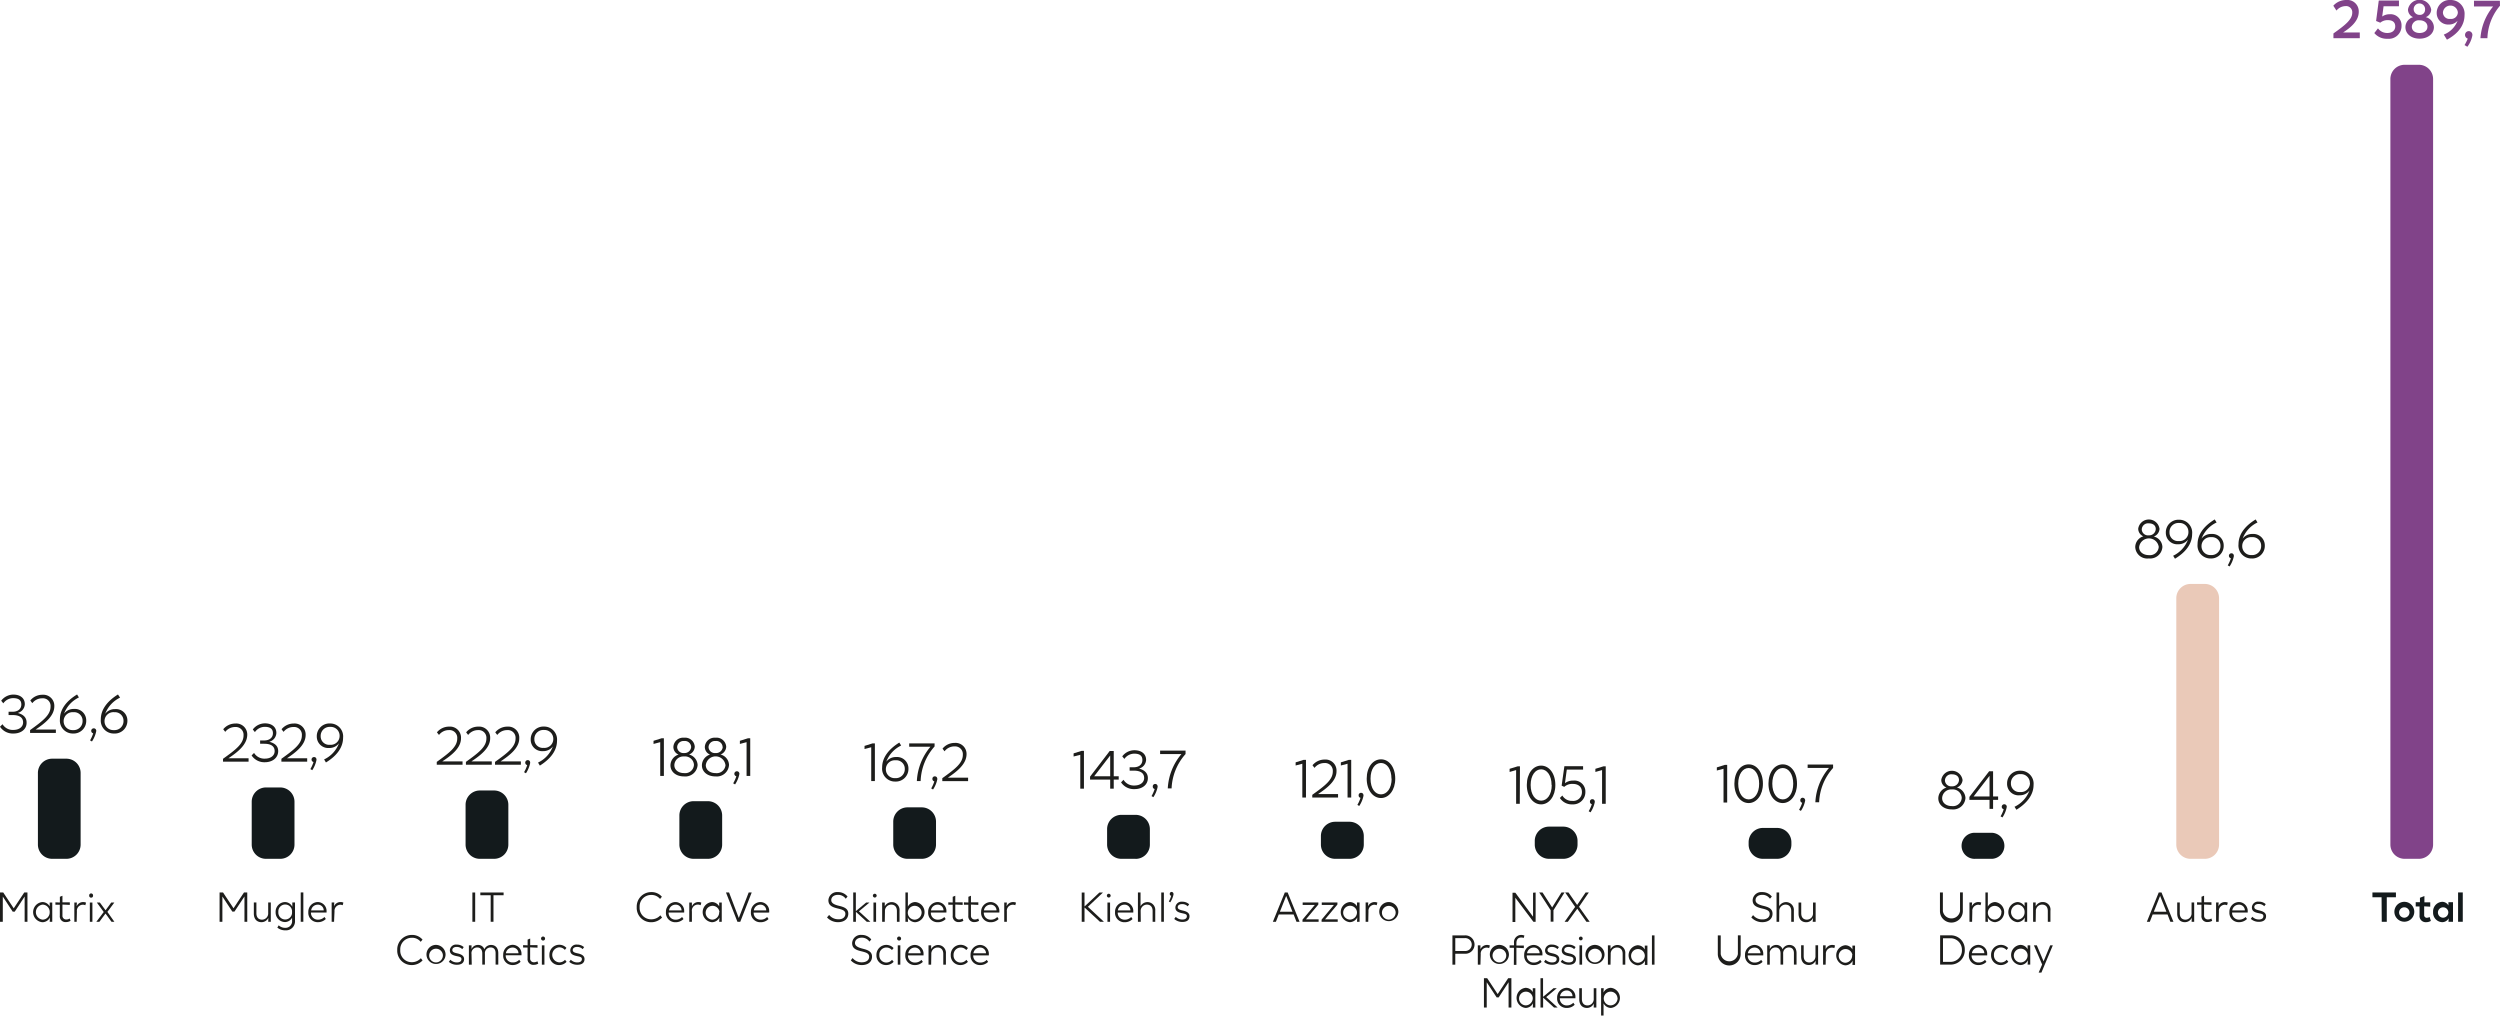 <?xml version="1.0" encoding="utf-8"?>
<svg xmlns="http://www.w3.org/2000/svg" viewBox="0 0 437.2 177.6">
  <defs>
    <style>.cls-1,.cls-6{fill:#131a1c;}.cls-1,.cls-2,.cls-3{fill-rule:evenodd;}.cls-2{fill:#eac9b8;}.cls-3,.cls-5{fill:#814389;}.cls-4{fill:#1d1d1b;}</style>
  </defs>
  <g id="Calque_2" data-name="Calque 2">
    <g id="Calque_1-2" data-name="Calque 1">
      <path class="cls-1" d="M11.6,150.19H9.13a2.49,2.49,0,0,1-2.5-2.5V135.18a2.49,2.49,0,0,1,2.5-2.5H11.6a2.49,2.49,0,0,1,2.5,2.5v12.51a2.49,2.49,0,0,1-2.5,2.5"/>
      <path class="cls-1" d="M49,150.19H46.52a2.49,2.49,0,0,1-2.5-2.5v-7.48a2.5,2.5,0,0,1,2.5-2.5H49a2.5,2.5,0,0,1,2.5,2.5v7.48a2.49,2.49,0,0,1-2.5,2.5"/>
      <path class="cls-1" d="M86.4,150.19H83.92a2.49,2.49,0,0,1-2.5-2.5v-6.95a2.5,2.5,0,0,1,2.5-2.5H86.4a2.5,2.5,0,0,1,2.5,2.5v6.95a2.49,2.49,0,0,1-2.5,2.5"/>
      <path class="cls-1" d="M123.79,150.19h-2.48a2.49,2.49,0,0,1-2.5-2.5v-5.08a2.5,2.5,0,0,1,2.5-2.5h2.48a2.5,2.5,0,0,1,2.5,2.5v5.08a2.49,2.49,0,0,1-2.5,2.5"/>
      <path class="cls-1" d="M161.19,150.19h-2.48a2.49,2.49,0,0,1-2.5-2.5v-4a2.5,2.5,0,0,1,2.5-2.5h2.48a2.5,2.5,0,0,1,2.5,2.5v4a2.49,2.49,0,0,1-2.5,2.5"/>
      <path class="cls-1" d="M198.59,150.19h-2.48a2.49,2.49,0,0,1-2.5-2.5V145a2.5,2.5,0,0,1,2.5-2.5h2.48a2.5,2.5,0,0,1,2.5,2.5v2.7a2.49,2.49,0,0,1-2.5,2.5"/>
      <path class="cls-1" d="M236,150.19H233.5a2.49,2.49,0,0,1-2.5-2.5v-1.48a2.5,2.5,0,0,1,2.5-2.5H236a2.5,2.5,0,0,1,2.5,2.5v1.48a2.49,2.49,0,0,1-2.5,2.5"/>
      <path class="cls-1" d="M273.38,150.19H270.9a2.49,2.49,0,0,1-2.5-2.5v-.63a2.5,2.5,0,0,1,2.5-2.5h2.48a2.5,2.5,0,0,1,2.5,2.5v.63a2.49,2.49,0,0,1-2.5,2.5"/>
      <path class="cls-1" d="M310.78,150.19H308.3a2.49,2.49,0,0,1-2.5-2.5v-.4a2.5,2.5,0,0,1,2.5-2.5h2.48a2.5,2.5,0,0,1,2.5,2.5v.4a2.49,2.49,0,0,1-2.5,2.5"/>
      <path class="cls-1" d="M348.4,150.19h-2.93a2.28,2.28,0,1,1,0-4.55h2.93a2.28,2.28,0,0,1,0,4.55"/>
      <path class="cls-2" d="M385.57,150.19h-2.48a2.49,2.49,0,0,1-2.5-2.5V104.62a2.5,2.5,0,0,1,2.5-2.5h2.48a2.5,2.5,0,0,1,2.5,2.5v43.07a2.49,2.49,0,0,1-2.5,2.5"/>
      <path class="cls-3" d="M423,150.19h-2.47a2.49,2.49,0,0,1-2.5-2.5V13.83a2.49,2.49,0,0,1,2.5-2.5H423a2.49,2.49,0,0,1,2.5,2.5V147.69a2.49,2.49,0,0,1-2.5,2.5"/>
      <path class="cls-4" d="M2.36,128.28A2.7,2.7,0,0,1,0,127.09l.44-.44a2.09,2.09,0,0,0,1.9,1c1,0,1.7-.53,1.7-1.31s-.54-1.29-1.83-1.29H1.5v-.58h.71c.94,0,1.52-.5,1.52-1.27s-.5-1.11-1.43-1.11A2.12,2.12,0,0,0,.58,123l-.37-.46a2.68,2.68,0,0,1,2.13-1.07c1.24,0,2,.66,2,1.68a1.65,1.65,0,0,1-1.24,1.53c1.21.32,1.55,1,1.55,1.66C4.69,127.52,3.69,128.28,2.36,128.28Z"/>
      <path class="cls-4" d="M6.23,127.58H9.77v.6H5.26v-.5c2.22-1.6,3.58-2.64,3.58-4.09a1.34,1.34,0,0,0-1.46-1.47,2.16,2.16,0,0,0-1.73.85l-.35-.47a2.69,2.69,0,0,1,2.12-1,1.93,1.93,0,0,1,2.08,2C9.5,125.22,7.85,126.5,6.23,127.58Z"/>
      <path class="cls-4" d="M12.77,128.28a2.26,2.26,0,0,1-2.29-2.49c0-1.59.95-3.1,3-4.34l.32.52a5.12,5.12,0,0,0-2.6,2.84,2.08,2.08,0,0,1,1.72-.83,2,2,0,0,1,2.16,2A2.21,2.21,0,0,1,12.77,128.28Zm-1.64-2.15a1.54,1.54,0,0,0,1.63,1.55,1.56,1.56,0,0,0,1.68-1.61,1.48,1.48,0,0,0-1.62-1.52A1.56,1.56,0,0,0,11.13,126.13Z"/>
      <path class="cls-4" d="M16.83,127.86a5,5,0,0,1-.75,1.81l-.33-.19a6.16,6.16,0,0,0,.55-1.24.44.44,0,0,1,.09-.87A.43.43,0,0,1,16.83,127.86Z"/>
      <path class="cls-4" d="M19.92,128.28a2.27,2.27,0,0,1-2.29-2.49c0-1.59,1-3.1,3-4.34L21,122a5.19,5.19,0,0,0-2.61,2.84,2.08,2.08,0,0,1,1.72-.83,2,2,0,0,1,2.17,2A2.22,2.22,0,0,1,19.92,128.28Zm-1.64-2.15a1.54,1.54,0,0,0,1.63,1.55,1.57,1.57,0,0,0,1.69-1.61A1.49,1.49,0,0,0,20,124.55,1.56,1.56,0,0,0,18.28,126.13Z"/>
      <path class="cls-4" d="M39.94,132.61h3.53v.59H39v-.5c2.23-1.6,3.59-2.63,3.59-4.08a1.36,1.36,0,0,0-1.46-1.48,2.17,2.17,0,0,0-1.74.85l-.35-.46a2.73,2.73,0,0,1,2.12-1,1.93,1.93,0,0,1,2.08,2C43.2,130.25,41.56,131.53,39.94,132.61Z"/>
      <path class="cls-4" d="M46.31,133.3A2.66,2.66,0,0,1,44,132.11l.43-.44a2.1,2.1,0,0,0,1.91,1c1,0,1.69-.53,1.69-1.31s-.54-1.29-1.82-1.29h-.72v-.58h.72c.93,0,1.52-.5,1.52-1.27s-.51-1.11-1.43-1.11a2.1,2.1,0,0,0-1.72.92l-.37-.46a2.67,2.67,0,0,1,2.12-1.07c1.24,0,2,.67,2,1.68a1.65,1.65,0,0,1-1.24,1.54c1.22.31,1.56.94,1.56,1.65C48.64,132.54,47.64,133.3,46.31,133.3Z"/>
      <path class="cls-4" d="M50.18,132.61h3.54v.59H49.21v-.5c2.22-1.6,3.58-2.63,3.58-4.08a1.35,1.35,0,0,0-1.46-1.48,2.17,2.17,0,0,0-1.74.85l-.35-.46a2.74,2.74,0,0,1,2.13-1,1.93,1.93,0,0,1,2.08,2C53.45,130.25,51.8,131.53,50.18,132.61Z"/>
      <path class="cls-4" d="M55.35,132.88a5,5,0,0,1-.74,1.81l-.33-.19a6.16,6.16,0,0,0,.55-1.24.44.44,0,0,1,.09-.87C55.16,132.39,55.35,132.55,55.35,132.88Z"/>
      <path class="cls-4" d="M57.76,126.52A2.26,2.26,0,0,1,60,129c0,1.59-.95,3.09-3,4.34l-.32-.53a5.08,5.08,0,0,0,2.6-2.83,2.08,2.08,0,0,1-1.72.83,2,2,0,0,1-2.16-2A2.22,2.22,0,0,1,57.76,126.52Zm1.63,2.14a1.54,1.54,0,0,0-1.62-1.54,1.57,1.57,0,0,0-1.69,1.61,1.48,1.48,0,0,0,1.62,1.52A1.55,1.55,0,0,0,59.39,128.66Z"/>
      <path class="cls-4" d="M77.35,133.15h3.54v.59H76.38v-.5c2.22-1.6,3.58-2.63,3.58-4.08a1.35,1.35,0,0,0-1.46-1.48,2.15,2.15,0,0,0-1.73.85l-.36-.46a2.74,2.74,0,0,1,2.13-1,1.93,1.93,0,0,1,2.08,2.05C80.62,130.79,79,132.07,77.35,133.15Z"/>
      <path class="cls-4" d="M82.45,133.15H86v.59H81.48v-.5c2.22-1.6,3.58-2.63,3.58-4.08a1.35,1.35,0,0,0-1.45-1.48,2.17,2.17,0,0,0-1.74.85l-.35-.46a2.71,2.71,0,0,1,2.12-1,1.93,1.93,0,0,1,2.08,2.05C85.72,130.79,84.07,132.07,82.45,133.15Z"/>
      <path class="cls-4" d="M87.55,133.15h3.54v.59H86.57v-.5c2.23-1.6,3.59-2.63,3.59-4.08a1.35,1.35,0,0,0-1.46-1.48,2.17,2.17,0,0,0-1.74.85l-.35-.46a2.74,2.74,0,0,1,2.13-1,1.93,1.93,0,0,1,2.07,2.05C90.81,130.79,89.17,132.07,87.55,133.15Z"/>
      <path class="cls-4" d="M92.72,133.42a5.16,5.16,0,0,1-.74,1.81l-.33-.19a6.16,6.16,0,0,0,.55-1.24.44.44,0,0,1,.09-.87C92.53,132.93,92.72,133.09,92.72,133.42Z"/>
      <path class="cls-4" d="M95.13,127.06a2.26,2.26,0,0,1,2.28,2.49c0,1.59-1,3.09-3,4.34l-.32-.53a5.08,5.08,0,0,0,2.6-2.83,2.08,2.08,0,0,1-1.72.83,2,2,0,0,1-2.16-2.05A2.22,2.22,0,0,1,95.13,127.06Zm1.63,2.14a1.54,1.54,0,0,0-1.63-1.54,1.56,1.56,0,0,0-1.68,1.61,1.48,1.48,0,0,0,1.62,1.52A1.55,1.55,0,0,0,96.76,129.2Z"/>
      <path class="cls-4" d="M116.1,135.7h-.64v-5.91l-1.17.31v-.55l1.41-.44h.4Z"/>
      <path class="cls-4" d="M121.5,130.59a1.52,1.52,0,0,1-1,1.36,2,2,0,0,1,1.5,1.83,2.15,2.15,0,0,1-2.38,2c-1.46,0-2.37-.86-2.37-1.94a2,2,0,0,1,1.42-1.88,1.43,1.43,0,0,1-.91-1.33,1.71,1.71,0,0,1,1.86-1.62A1.69,1.69,0,0,1,121.5,130.59Zm-.14,3.16a1.56,1.56,0,0,0-1.72-1.46,1.58,1.58,0,0,0-1.71,1.52c0,.82.7,1.39,1.71,1.39A1.53,1.53,0,0,0,121.36,133.75Zm-.49-3.1a1.09,1.09,0,0,0-1.23-1.06,1.11,1.11,0,0,0-1.22,1.1,1.09,1.09,0,0,0,1.22,1A1.15,1.15,0,0,0,120.87,130.65Z"/>
      <path class="cls-4" d="M127,130.59a1.52,1.52,0,0,1-1,1.36,1.94,1.94,0,0,1,1.49,1.83,2.14,2.14,0,0,1-2.37,2c-1.46,0-2.37-.86-2.37-1.94a2,2,0,0,1,1.42-1.88,1.43,1.43,0,0,1-.91-1.33,1.71,1.71,0,0,1,1.86-1.62A1.7,1.7,0,0,1,127,130.59Zm-.14,3.16a1.73,1.73,0,0,0-3.43.06c0,.82.7,1.39,1.71,1.39A1.54,1.54,0,0,0,126.88,133.75Zm-.49-3.1a1.09,1.09,0,0,0-1.23-1.06,1.11,1.11,0,0,0-1.23,1.1,1.1,1.1,0,0,0,1.23,1A1.15,1.15,0,0,0,126.39,130.65Z"/>
      <path class="cls-4" d="M129.3,135.37a5,5,0,0,1-.75,1.81l-.33-.19a6.16,6.16,0,0,0,.55-1.24.44.44,0,0,1,.09-.87A.43.43,0,0,1,129.3,135.37Z"/>
      <path class="cls-4" d="M131.2,135.7h-.64v-5.91l-1.17.31v-.55l1.41-.44h.4Z"/>
      <path class="cls-4" d="M153,136.59h-.64v-5.91l-1.17.31v-.55l1.41-.44h.4Z"/>
      <path class="cls-4" d="M156.56,136.68a2.25,2.25,0,0,1-2.29-2.48c0-1.59,1-3.1,3-4.34l.32.52a5.18,5.18,0,0,0-2.6,2.83,2.09,2.09,0,0,1,1.72-.82,2,2,0,0,1,2.16,2.05A2.21,2.21,0,0,1,156.56,136.68Zm-1.64-2.14a1.53,1.53,0,0,0,1.63,1.54,1.56,1.56,0,0,0,1.68-1.61,1.48,1.48,0,0,0-1.62-1.51A1.56,1.56,0,0,0,154.92,134.54Z"/>
      <path class="cls-4" d="M163.44,130.54a9.59,9.59,0,0,0-2.44,6.05h-.66a10.05,10.05,0,0,1,2.38-6H159V130h4.44Z"/>
      <path class="cls-4" d="M163.92,136.26a4.9,4.9,0,0,1-.75,1.81l-.32-.19a6.16,6.16,0,0,0,.55-1.24.41.41,0,0,1-.34-.42.41.41,0,0,1,.43-.45C163.73,135.77,163.92,135.93,163.92,136.26Z"/>
      <path class="cls-4" d="M165.76,136h3.54v.6h-4.51v-.51c2.23-1.6,3.59-2.63,3.59-4.08a1.36,1.36,0,0,0-1.46-1.48,2.15,2.15,0,0,0-1.74.86l-.35-.47a2.72,2.72,0,0,1,2.12-1,1.93,1.93,0,0,1,2.08,2C169,133.63,167.38,134.91,165.76,136Z"/>
      <path class="cls-4" d="M189.56,137.92h-.64V132l-1.17.3v-.55l1.4-.44h.41Z"/>
      <path class="cls-4" d="M194.77,136.34v1.58h-.62v-1.58h-3.52v-.52l3.44-4.49h.7v4.42h.87v.59Zm-.62-.59v-3.63l-2.8,3.63Z"/>
      <path class="cls-4" d="M198.41,138a2.68,2.68,0,0,1-2.36-1.18l.43-.45a2.1,2.1,0,0,0,1.91,1c1,0,1.7-.53,1.7-1.31s-.54-1.29-1.83-1.29h-.71v-.59h.71c.93,0,1.52-.49,1.52-1.27s-.51-1.11-1.43-1.11a2.12,2.12,0,0,0-1.72.92l-.37-.45a2.67,2.67,0,0,1,2.12-1.07c1.25,0,2.05.66,2.05,1.68a1.65,1.65,0,0,1-1.24,1.53c1.21.31,1.55,1,1.55,1.66C200.74,137.26,199.74,138,198.41,138Z"/>
      <path class="cls-4" d="M202.45,137.6a5,5,0,0,1-.75,1.81l-.32-.19a6.42,6.42,0,0,0,.55-1.24.41.41,0,0,1-.33-.43.41.41,0,0,1,.42-.45C202.26,137.1,202.45,137.26,202.45,137.6Z"/>
      <path class="cls-4" d="M207.33,131.87a9.54,9.54,0,0,0-2.44,6h-.67a10.11,10.11,0,0,1,2.39-6h-3.73v-.6h4.45Z"/>
      <path class="cls-4" d="M228.39,139.47h-.64v-5.91l-1.17.31v-.55l1.4-.44h.41Z"/>
      <path class="cls-4" d="M230.5,138.87H234v.6h-4.51V139c2.23-1.6,3.59-2.63,3.59-4.08a1.36,1.36,0,0,0-1.46-1.48,2.17,2.17,0,0,0-1.74.85l-.35-.46a2.72,2.72,0,0,1,2.12-1,1.93,1.93,0,0,1,2.08,2C233.76,136.51,232.12,137.79,230.5,138.87Z"/>
      <path class="cls-4" d="M236.3,139.47h-.64v-5.91l-1.17.31v-.55l1.41-.44h.4Z"/>
      <path class="cls-4" d="M238.45,139.14a4.9,4.9,0,0,1-.75,1.81l-.32-.19a6.16,6.16,0,0,0,.55-1.24.4.4,0,0,1-.33-.42.41.41,0,0,1,.42-.45C238.26,138.65,238.45,138.81,238.45,139.14Z"/>
      <path class="cls-4" d="M244,136.18c0,2-1.12,3.38-2.49,3.38s-2.5-1.33-2.5-3.39,1.12-3.38,2.5-3.38S244,134.12,244,136.18Zm-.66,0c0-1.7-.82-2.75-1.83-2.75s-1.83,1-1.83,2.74.81,2.75,1.83,2.75S243.37,137.87,243.37,136.18Z"/>
      <path class="cls-4" d="M265.78,140.57h-.64v-5.9L264,135v-.55l1.4-.43h.41Z"/>
      <path class="cls-4" d="M272,137.29c0,2-1.12,3.38-2.49,3.38s-2.5-1.34-2.5-3.39,1.12-3.39,2.5-3.39S272,135.23,272,137.29Zm-.66,0c0-1.7-.82-2.75-1.83-2.75s-1.83,1.05-1.83,2.74.81,2.74,1.83,2.74S271.37,139,271.37,137.29Z"/>
      <path class="cls-4" d="M275,140.67a2.47,2.47,0,0,1-2.21-1.12l.43-.43a1.93,1.93,0,0,0,1.75.94,1.52,1.52,0,0,0,1.68-1.54c0-.84-.54-1.43-1.61-1.43a2.08,2.08,0,0,0-1.49.52l-.45-.22.48-3.4h3.27v.6H274l-.32,2.37a2.32,2.32,0,0,1,1.45-.45,1.92,1.92,0,0,1,2.12,2A2.14,2.14,0,0,1,275,140.67Z"/>
      <path class="cls-4" d="M278.9,140.25a5,5,0,0,1-.75,1.81l-.32-.19a6.16,6.16,0,0,0,.55-1.24.4.4,0,0,1-.33-.42.41.41,0,0,1,.42-.45C278.71,139.76,278.9,139.92,278.9,140.25Z"/>
      <path class="cls-4" d="M280.81,140.57h-.64v-5.9L279,135v-.55l1.4-.43h.41Z"/>
      <path class="cls-4" d="M343.22,136.36a1.53,1.53,0,0,1-1,1.36,2,2,0,0,1,1.5,1.83,2.15,2.15,0,0,1-2.38,2c-1.46,0-2.37-.86-2.37-1.94a2,2,0,0,1,1.43-1.88,1.44,1.44,0,0,1-.91-1.33,1.88,1.88,0,0,1,3.72,0Zm-.15,3.16a1.56,1.56,0,0,0-1.72-1.46,1.58,1.58,0,0,0-1.71,1.52c0,.81.7,1.39,1.71,1.39A1.53,1.53,0,0,0,343.07,139.52Zm-.48-3.11c0-.66-.53-1-1.24-1a1.11,1.11,0,0,0-1.22,1.1,1.09,1.09,0,0,0,1.22,1A1.16,1.16,0,0,0,342.59,136.41Z"/>
      <path class="cls-4" d="M348.55,139.88v1.58h-.62v-1.58h-3.52v-.52l3.45-4.48h.69v4.41h.88v.59Zm-.62-.59v-3.62l-2.79,3.62Z"/>
      <path class="cls-4" d="M350.94,141.14a5,5,0,0,1-.75,1.81l-.33-.19a5.64,5.64,0,0,0,.55-1.24.44.44,0,0,1,.09-.87A.43.43,0,0,1,350.94,141.14Z"/>
      <path class="cls-4" d="M353.34,134.78a2.27,2.27,0,0,1,2.29,2.49c0,1.59-1,3.1-3,4.34l-.33-.52a5.15,5.15,0,0,0,2.61-2.84,2.08,2.08,0,0,1-1.72.83A2,2,0,0,1,351,137,2.21,2.21,0,0,1,353.34,134.78Zm1.64,2.15a1.54,1.54,0,0,0-1.63-1.55,1.56,1.56,0,0,0-1.68,1.61,1.48,1.48,0,0,0,1.62,1.52A1.56,1.56,0,0,0,355,136.93Z"/>
      <path class="cls-4" d="M377.66,92.46a1.53,1.53,0,0,1-1,1.37,1.94,1.94,0,0,1,1.5,1.83,2.15,2.15,0,0,1-2.38,2,2.1,2.1,0,0,1-2.37-2,2,2,0,0,1,1.42-1.87,1.45,1.45,0,0,1-.9-1.34,1.88,1.88,0,0,1,3.71-.05Zm-.14,3.17a1.73,1.73,0,0,0-3.43.06c0,.81.7,1.39,1.71,1.39A1.54,1.54,0,0,0,377.52,95.63ZM377,92.52c0-.66-.52-1-1.23-1a1.11,1.11,0,0,0-1.22,1.1,1.09,1.09,0,0,0,1.22,1A1.15,1.15,0,0,0,377,92.52Z"/>
      <path class="cls-4" d="M381.07,90.89a2.26,2.26,0,0,1,2.29,2.49c0,1.59-.95,3.09-3,4.33l-.32-.52a5.14,5.14,0,0,0,2.6-2.83,2.07,2.07,0,0,1-1.72.82,2,2,0,0,1-2.16-2A2.21,2.21,0,0,1,381.07,90.89ZM382.71,93a1.53,1.53,0,0,0-1.63-1.54,1.56,1.56,0,0,0-1.68,1.61A1.48,1.48,0,0,0,381,94.62,1.55,1.55,0,0,0,382.71,93Z"/>
      <path class="cls-4" d="M386.59,97.67a2.26,2.26,0,0,1-2.28-2.49c0-1.59.95-3.09,3-4.34l.33.53A5.18,5.18,0,0,0,385,94.2a2.07,2.07,0,0,1,1.72-.82,2,2,0,0,1,2.16,2A2.21,2.21,0,0,1,386.59,97.67ZM385,95.53a1.54,1.54,0,0,0,1.63,1.54,1.57,1.57,0,0,0,1.69-1.61,1.49,1.49,0,0,0-1.62-1.52A1.56,1.56,0,0,0,385,95.53Z"/>
      <path class="cls-4" d="M390.66,97.25a5,5,0,0,1-.75,1.81l-.32-.19a6.16,6.16,0,0,0,.55-1.24.44.44,0,0,1,.09-.87C390.47,96.76,390.66,96.92,390.66,97.25Z"/>
      <path class="cls-4" d="M393.76,97.67a2.26,2.26,0,0,1-2.29-2.49c0-1.59.95-3.09,3-4.34l.32.53a5.11,5.11,0,0,0-2.6,2.83,2.07,2.07,0,0,1,1.72-.82,2,2,0,0,1,2.16,2A2.21,2.21,0,0,1,393.76,97.67Zm-1.64-2.14a1.54,1.54,0,0,0,1.63,1.54,1.56,1.56,0,0,0,1.68-1.61,1.48,1.48,0,0,0-1.62-1.52A1.55,1.55,0,0,0,392.12,95.53Z"/>
      <path class="cls-5" d="M409.76,5.68h2.92v1h-4.61V5.85c2-1.42,3.29-2.42,3.29-3.62a1.07,1.07,0,0,0-1.2-1.16,2.08,2.08,0,0,0-1.56.78L408.05,1a3,3,0,0,1,2.24-1,2,2,0,0,1,2.21,2.05C412.5,3.64,411.15,4.78,409.76,5.68Z"/>
      <path class="cls-5" d="M417.53,6.78a2.82,2.82,0,0,1-2.31-1l.64-.82a2,2,0,0,0,1.62.81c.87,0,1.4-.45,1.4-1.15s-.42-1.1-1.32-1.1a2,2,0,0,0-1.3.45l-.73-.3L416,.09h3.53v1h-2.69l-.24,1.8a2.22,2.22,0,0,1,1.27-.4,1.93,1.93,0,0,1,2.11,2A2.23,2.23,0,0,1,417.53,6.78Z"/>
      <path class="cls-5" d="M425.17,1.66A1.48,1.48,0,0,1,424.22,3a1.86,1.86,0,0,1,1.42,1.76c0,1.09-1,2-2.5,2s-2.48-.88-2.48-2A1.84,1.84,0,0,1,422,3a1.45,1.45,0,0,1-.89-1.36,2.06,2.06,0,0,1,4.05,0Zm-.66,3c0-.64-.55-1.11-1.37-1.11a1.21,1.21,0,0,0-1.36,1.13c0,.64.54,1.09,1.36,1.09S424.51,5.34,424.51,4.69Zm-.42-2.9a1,1,0,1,0-.95.84A.87.87,0,0,0,424.09,1.79Z"/>
      <path class="cls-5" d="M428.51,0A2.41,2.41,0,0,1,431,2.63c0,1.56-.85,3.11-3.08,4.31l-.55-.89a4.23,4.23,0,0,0,2.41-2.42,2,2,0,0,1-1.52.66,2,2,0,0,1-2.13-2A2.26,2.26,0,0,1,428.51,0Zm1.32,2.17a1.31,1.31,0,0,0-2.61,0,1.15,1.15,0,0,0,1.29,1.14A1.18,1.18,0,0,0,429.83,2.17Z"/>
      <path class="cls-5" d="M432.37,6.18a4.68,4.68,0,0,1-.88,2L431,7.88a6.9,6.9,0,0,0,.56-1.13.67.67,0,0,1,.16-1.31A.66.66,0,0,1,432.37,6.18Z"/>
      <path class="cls-5" d="M437.2,1A9.17,9.17,0,0,0,435,6.68h-1.22A9.71,9.71,0,0,1,436,1.13h-3.35v-1h4.53Z"/>
      <path class="cls-4" d="M.49,156.79v4.41H0v-5.12H.57l1.83,2.77,1.84-2.77H4.8v5.12H4.31v-4.42l-1.73,2.65H2.22Z"/>
      <path class="cls-4" d="M8.74,160.45a1.5,1.5,0,0,1-1.31.83,1.77,1.77,0,0,1,0-3.53,1.48,1.48,0,0,1,1.26.75v-.67h.45v3.37H8.69Zm-.05-.94a1.27,1.27,0,0,0-1.21-1.31,1.32,1.32,0,0,0,0,2.63A1.27,1.27,0,0,0,8.69,159.51Z"/>
      <path class="cls-4" d="M10.47,157.83v-1l.45-.18v1.15h1.29v.45l-1.29-.06v1.9a.65.65,0,0,0,.69.71,1.12,1.12,0,0,0,.58-.17l.15.4a1.47,1.47,0,0,1-.76.22,1,1,0,0,1-1.12-1.12v-1.91H9.69v-.42Z"/>
      <path class="cls-4" d="M13.41,161.2H13v-3.37h.45l-.05.67a1.24,1.24,0,0,1,1.14-.75,1.09,1.09,0,0,1,.51.11l-.13.45a1.05,1.05,0,0,0-1.47,1.09Z"/>
      <path class="cls-4" d="M16.27,156.63a.32.32,0,0,1-.34.35.32.32,0,0,1-.33-.34.34.34,0,1,1,.67,0Zm-.56,4.57v-3.37h.45v3.37Z"/>
      <path class="cls-4" d="M18.45,159.76l-1.07,1.44h-.53l1.29-1.71-1.21-1.66h.53l1,1.36,1-1.36H20l-1.22,1.64L20,161.2H19.5Z"/>
      <path class="cls-4" d="M83.1,161.2h-.49v-5.12h.49Z"/>
      <path class="cls-4" d="M85.81,156.56H84v-.48h4.07v.48H86.3v4.64h-.49Z"/>
      <path class="cls-4" d="M73.6,167.57l.3.39a2.57,2.57,0,0,1-1.86.81,2.51,2.51,0,0,1-2.57-2.64A2.54,2.54,0,0,1,72,163.5a2.37,2.37,0,0,1,1.89.82l-.32.39A1.88,1.88,0,0,0,72,164a2,2,0,0,0-2,2.13A2,2,0,0,0,72,168.27,2.12,2.12,0,0,0,73.6,167.57Z"/>
      <path class="cls-4" d="M77.92,167a1.67,1.67,0,1,1-1.67-1.76A1.71,1.71,0,0,1,77.92,167Zm-.47,0a1.2,1.2,0,1,0-1.2,1.31A1.23,1.23,0,0,0,77.45,167Z"/>
      <path class="cls-4" d="M79.78,167.19c-.67-.15-1.11-.37-1.11-1a1.07,1.07,0,0,1,1.19-1,1.8,1.8,0,0,1,1.23.44l-.25.36a1.35,1.35,0,0,0-1-.39c-.45,0-.74.22-.74.55s.29.45.85.57,1.21.35,1.21,1-.46,1-1.26,1a2.1,2.1,0,0,1-1.41-.51l.27-.37a1.6,1.6,0,0,0,1.15.47c.49,0,.79-.2.79-.58S80.35,167.31,79.78,167.19Z"/>
      <path class="cls-4" d="M82.5,168.7H82v-3.38h.46l0,.66a1.22,1.22,0,0,1,1.12-.73,1.12,1.12,0,0,1,1.12.77,1.27,1.27,0,0,1,1.17-.77c.77,0,1.27.53,1.27,1.44v2h-.47v-2c0-.68-.34-1-.87-1a1,1,0,0,0-1,1.11v1.89h-.46v-1.95c0-.69-.34-1.05-.88-1.05a1,1,0,0,0-1,1.16Z"/>
      <path class="cls-4" d="M89.65,168.77A1.62,1.62,0,0,1,88,167a1.7,1.7,0,0,1,1.64-1.77,1.56,1.56,0,0,1,1.56,1.64v.19H88.44a1.18,1.18,0,0,0,1.23,1.25,1.49,1.49,0,0,0,1.13-.47l.24.35A1.89,1.89,0,0,1,89.65,168.77Zm-1.18-2.06h2.2a1,1,0,0,0-1.06-1A1.16,1.16,0,0,0,88.47,166.71Z"/>
      <path class="cls-4" d="M92.27,165.32v-1l.45-.19v1.15H94v.46l-1.29-.07v1.91a.64.64,0,0,0,.69.7,1.12,1.12,0,0,0,.58-.17l.15.41a1.47,1.47,0,0,1-.76.21,1,1,0,0,1-1.11-1.12v-1.9h-.78v-.43Z"/>
      <path class="cls-4" d="M95.32,164.13a.33.33,0,0,1-.34.35.35.35,0,1,1,.34-.35Zm-.56,4.57v-3.38h.45v3.38Z"/>
      <path class="cls-4" d="M98.81,167.85l.27.35a1.75,1.75,0,0,1-1.31.57A1.67,1.67,0,0,1,96.08,167a1.72,1.72,0,0,1,1.67-1.78,1.69,1.69,0,0,1,1.31.55l-.28.35a1.26,1.26,0,0,0-1-.45,1.32,1.32,0,0,0,0,2.63A1.31,1.31,0,0,0,98.81,167.85Z"/>
      <path class="cls-4" d="M100.85,167.19c-.68-.15-1.12-.37-1.12-1a1.07,1.07,0,0,1,1.19-1,1.8,1.8,0,0,1,1.23.44l-.25.36a1.33,1.33,0,0,0-1-.39c-.44,0-.74.22-.74.55s.29.45.86.57,1.2.35,1.2,1-.45,1-1.25,1a2.11,2.11,0,0,1-1.42-.51l.27-.37a1.62,1.62,0,0,0,1.15.47c.49,0,.79-.2.79-.58S101.41,167.31,100.85,167.19Z"/>
      <path class="cls-4" d="M115.48,160.07l.3.39a2.57,2.57,0,0,1-1.86.82,2.51,2.51,0,0,1-2.57-2.64,2.53,2.53,0,0,1,2.51-2.63,2.36,2.36,0,0,1,1.89.81l-.32.39a1.9,1.9,0,0,0-1.57-.7,2,2,0,0,0-2,2.13,2,2,0,0,0,2.07,2.13A2.09,2.09,0,0,0,115.48,160.07Z"/>
      <path class="cls-4" d="M118.14,161.28a1.63,1.63,0,0,1-1.68-1.76,1.69,1.69,0,0,1,1.63-1.77,1.55,1.55,0,0,1,1.56,1.65v.19h-2.72a1.17,1.17,0,0,0,1.22,1.24,1.48,1.48,0,0,0,1.13-.47l.25.36A1.93,1.93,0,0,1,118.14,161.28ZM117,159.21h2.19a1,1,0,0,0-1.06-1A1.14,1.14,0,0,0,117,159.21Z"/>
      <path class="cls-4" d="M121,161.2h-.46v-3.37H121l0,.67a1.23,1.23,0,0,1,1.14-.75,1.09,1.09,0,0,1,.51.11l-.13.45A1.05,1.05,0,0,0,121,159.4Z"/>
      <path class="cls-4" d="M125.82,160.45a1.49,1.49,0,0,1-1.3.83,1.77,1.77,0,0,1,0-3.53,1.47,1.47,0,0,1,1.25.75v-.67h.45v3.37h-.45Zm0-.94a1.21,1.21,0,1,0-1.21,1.32A1.27,1.27,0,0,0,125.77,159.51Z"/>
      <path class="cls-4" d="M129.2,160.54l1.73-4.46h.53l-2,5.12h-.5l-2-5.12h.54Z"/>
      <path class="cls-4" d="M133,161.28a1.63,1.63,0,0,1-1.68-1.76,1.7,1.7,0,0,1,1.63-1.77,1.56,1.56,0,0,1,1.57,1.65v.19H131.8a1.18,1.18,0,0,0,1.23,1.24,1.45,1.45,0,0,0,1.12-.47l.25.36A1.93,1.93,0,0,1,133,161.28Zm-1.18-2.07H134a1,1,0,0,0-1.07-1A1.14,1.14,0,0,0,131.83,159.21Z"/>
      <path class="cls-4" d="M189.66,158.53l2.61-2.45h.62l-2.64,2.5,2.8,2.62h-.69l-2.7-2.5v2.5h-.49v-5.12h.49Z"/>
      <path class="cls-4" d="M194.23,156.63a.33.33,0,1,1-.66,0,.33.33,0,1,1,.66,0Zm-.56,4.57v-3.37h.46v3.37Z"/>
      <path class="cls-4" d="M196.68,161.28a1.63,1.63,0,0,1-1.68-1.76,1.69,1.69,0,0,1,1.63-1.77,1.56,1.56,0,0,1,1.56,1.65v.19h-2.72a1.17,1.17,0,0,0,1.22,1.24,1.48,1.48,0,0,0,1.13-.47l.24.36A1.89,1.89,0,0,1,196.68,161.28Zm-1.19-2.07h2.2a1,1,0,0,0-1.06-1A1.15,1.15,0,0,0,195.49,159.21Z"/>
      <path class="cls-4" d="M199.5,161.2H199v-5.12h.46v1.63l0,.77a1.37,1.37,0,0,1,2.57.78v1.94h-.46v-1.88c0-.73-.39-1.12-1-1.12a1.1,1.1,0,0,0-1.09,1.17Z"/>
      <path class="cls-4" d="M203.08,161.2v-5.12h.46v5.12Z"/>
      <path class="cls-4" d="M205.23,156.39a3.83,3.83,0,0,1-.58,1.41l-.25-.15a4.17,4.17,0,0,0,.42-1,.3.3,0,0,1-.25-.33.32.32,0,0,1,.33-.34C205.08,156,205.23,156.13,205.23,156.39Z"/>
      <path class="cls-4" d="M206.66,159.69c-.68-.15-1.11-.37-1.11-1a1.07,1.07,0,0,1,1.19-1,1.74,1.74,0,0,1,1.22.45l-.25.36a1.33,1.33,0,0,0-1-.39c-.45,0-.75.22-.75.54s.29.45.86.58,1.2.34,1.2,1-.45,1-1.25,1a2.12,2.12,0,0,1-1.42-.52l.27-.37a1.63,1.63,0,0,0,1.16.47c.49,0,.78-.2.78-.58S207.23,159.82,206.66,159.69Z"/>
      <path class="cls-4" d="M309.48,159.81c0-.6-.6-.76-1.37-.94-1-.24-1.61-.55-1.61-1.45a1.52,1.52,0,0,1,1.68-1.41,2.11,2.11,0,0,1,1.68.78l-.33.38a1.58,1.58,0,0,0-1.35-.68c-.74,0-1.17.41-1.17.92s.48.79,1.35,1,1.62.48,1.62,1.37-.67,1.49-1.79,1.49a2.57,2.57,0,0,1-1.92-.83l.31-.41a2,2,0,0,0,1.62.76C309,160.8,309.48,160.41,309.48,159.81Z"/>
      <path class="cls-4" d="M311.14,161.2h-.46v-5.12h.46v1.63l0,.77a1.37,1.37,0,0,1,2.57.78v1.94h-.46v-1.88c0-.73-.39-1.12-1-1.12a1.1,1.1,0,0,0-1.09,1.17Z"/>
      <path class="cls-4" d="M317.07,160.51a1.3,1.3,0,0,1-1.2.77c-.82,0-1.34-.56-1.34-1.52v-1.93H315v1.88c0,.73.38,1.12,1,1.12a1.09,1.09,0,0,0,1.06-1.18v-1.82h.46v3.37H317Z"/>
      <path class="cls-4" d="M300.92,163.58v3.26a1.52,1.52,0,0,0,3,0v-3.27h.49v3.27a2,2,0,0,1-4,0v-3.26Z"/>
      <path class="cls-4" d="M306.85,168.77a1.62,1.62,0,0,1-1.68-1.75,1.7,1.7,0,0,1,1.63-1.77,1.55,1.55,0,0,1,1.56,1.64v.19h-2.72a1.17,1.17,0,0,0,1.22,1.25,1.48,1.48,0,0,0,1.13-.47l.25.35A1.89,1.89,0,0,1,306.85,168.77Zm-1.18-2.06h2.2a1,1,0,0,0-1.07-1A1.15,1.15,0,0,0,305.67,166.71Z"/>
      <path class="cls-4" d="M309.5,168.7h-.45v-3.38h.45l0,.66a1.23,1.23,0,0,1,1.12-.73,1.12,1.12,0,0,1,1.12.77,1.28,1.28,0,0,1,1.17-.77c.77,0,1.27.53,1.27,1.44v2h-.46v-2c0-.68-.35-1-.88-1a1,1,0,0,0-1,1.11v1.89h-.46v-1.95c0-.69-.34-1.05-.88-1.05a1,1,0,0,0-1,1.16Z"/>
      <path class="cls-4" d="M317.52,168a1.29,1.29,0,0,1-1.2.76c-.82,0-1.34-.55-1.34-1.52v-1.93h.45v1.89c0,.73.38,1.12,1,1.12a1.09,1.09,0,0,0,1.06-1.18v-1.83h.46v3.38h-.45Z"/>
      <path class="cls-4" d="M319.27,168.7h-.45v-3.38h.45l0,.68a1.23,1.23,0,0,1,1.14-.75,1.15,1.15,0,0,1,.5.1l-.12.46a1.06,1.06,0,0,0-1.48,1.08Z"/>
      <path class="cls-4" d="M324,168a1.47,1.47,0,0,1-1.3.82,1.77,1.77,0,0,1,0-3.52,1.44,1.44,0,0,1,1.25.75v-.68h.46v3.38h-.46Zm-.05-.94a1.2,1.2,0,1,0-1.2,1.31A1.26,1.26,0,0,0,323.9,167Z"/>
      <path class="cls-4" d="M268.55,156.08v5.12h-.39L265,157v4.24h-.49v-5.12H265l3.1,4.19v-4.19Z"/>
      <path class="cls-4" d="M269.76,156.08l1.68,2.61,1.63-2.61h.53l-1.93,3.1v2h-.49v-2l-2-3.1Z"/>
      <path class="cls-4" d="M275.46,158.6l-1.74-2.52h.58l1.51,2.18,1.48-2.18h.56l-1.71,2.5L278,161.2h-.57l-1.6-2.28-1.65,2.28h-.56Z"/>
      <path class="cls-4" d="M38.89,156.78v4.42H38.4v-5.13H39l1.84,2.77,1.83-2.77h.57v5.13h-.49v-4.43L41,159.42h-.37Z"/>
      <path class="cls-4" d="M46.93,160.5a1.3,1.3,0,0,1-1.2.77c-.82,0-1.34-.55-1.34-1.52v-1.93h.45v1.89c0,.73.38,1.12,1,1.12a1.09,1.09,0,0,0,1.06-1.18v-1.83h.46v3.38h-.45Z"/>
      <path class="cls-4" d="M48.2,159.49a1.69,1.69,0,0,1,1.63-1.74,1.45,1.45,0,0,1,1.29.83l0-.76h.47V161a1.58,1.58,0,0,1-1.68,1.7,2.19,2.19,0,0,1-1.41-.48l.24-.4a1.64,1.64,0,0,0,1.15.44A1.15,1.15,0,0,0,51.08,161v-.51a1.43,1.43,0,0,1-1.25.76A1.68,1.68,0,0,1,48.2,159.49Zm.48,0a1.2,1.2,0,1,0,2.39,0,1.2,1.2,0,1,0-2.39,0Z"/>
      <path class="cls-4" d="M52.59,161.2v-5.13h.46v5.13Z"/>
      <path class="cls-4" d="M55.6,161.27a1.63,1.63,0,0,1-1.68-1.76,1.69,1.69,0,0,1,1.63-1.76,1.56,1.56,0,0,1,1.56,1.64v.19H54.38a1.19,1.19,0,0,0,1.23,1.25,1.53,1.53,0,0,0,1.13-.47l.24.35A1.91,1.91,0,0,1,55.6,161.27Zm-1.19-2.06h2.2a1,1,0,0,0-1.06-1A1.16,1.16,0,0,0,54.41,159.21Z"/>
      <path class="cls-4" d="M58.42,161.2H58v-3.38h.46l-.05.68a1.23,1.23,0,0,1,1.14-.75,1.15,1.15,0,0,1,.5.1l-.12.46a1.07,1.07,0,0,0-.43-.09,1.06,1.06,0,0,0-1,1.17Z"/>
      <path class="cls-4" d="M254,163.58h2.13a1.61,1.61,0,1,1,0,3.21h-1.63v1.91H254Zm.5.48v2.25h1.64a1.13,1.13,0,1,0,0-2.25Z"/>
      <path class="cls-4" d="M258.9,168.7h-.46v-3.38h.46l0,.68a1.27,1.27,0,0,1,1.65-.65l-.13.46a1.05,1.05,0,0,0-1.47,1.08Z"/>
      <path class="cls-4" d="M263.88,167a1.67,1.67,0,1,1-1.66-1.76A1.71,1.71,0,0,1,263.88,167Zm-.47,0a1.2,1.2,0,1,0-1.19,1.31A1.22,1.22,0,0,0,263.41,167Z"/>
      <path class="cls-4" d="M264.76,165.75H264v-.43h.77v-.4A1.27,1.27,0,0,1,266,163.5a1.59,1.59,0,0,1,.59.11l-.13.43a1,1,0,0,0-.43-.09c-.53,0-.84.33-.84,1v.4h1.3v.46l-1.3-.07v3h-.45Z"/>
      <path class="cls-4" d="M268.23,168.77a1.62,1.62,0,0,1-1.68-1.75,1.7,1.7,0,0,1,1.63-1.77,1.55,1.55,0,0,1,1.56,1.64v.19H267a1.17,1.17,0,0,0,1.22,1.25,1.48,1.48,0,0,0,1.13-.47l.25.35A1.89,1.89,0,0,1,268.23,168.77Zm-1.18-2.06h2.2a1,1,0,0,0-1.07-1A1.15,1.15,0,0,0,267.05,166.71Z"/>
      <path class="cls-4" d="M271.32,167.19c-.68-.15-1.12-.37-1.12-1a1.07,1.07,0,0,1,1.19-1,1.8,1.8,0,0,1,1.23.44l-.25.36a1.33,1.33,0,0,0-1-.39c-.44,0-.74.22-.74.55s.29.45.86.57,1.2.35,1.2,1-.46,1-1.25,1a2.11,2.11,0,0,1-1.42-.51l.27-.37a1.6,1.6,0,0,0,1.15.47c.49,0,.79-.2.79-.58S271.88,167.31,271.32,167.19Z"/>
      <path class="cls-4" d="M274.23,167.19c-.67-.15-1.11-.37-1.11-1a1.07,1.07,0,0,1,1.19-1,1.8,1.8,0,0,1,1.23.44l-.25.36a1.35,1.35,0,0,0-1-.39c-.45,0-.74.22-.74.55s.29.45.85.57,1.21.35,1.21,1-.46,1-1.25,1a2.11,2.11,0,0,1-1.42-.51l.27-.37a1.6,1.6,0,0,0,1.15.47c.49,0,.79-.2.79-.58S274.8,167.31,274.23,167.19Z"/>
      <path class="cls-4" d="M276.78,164.13a.33.33,0,1,1-.33-.34A.33.33,0,0,1,276.78,164.13Zm-.56,4.57v-3.38h.46v3.38Z"/>
      <path class="cls-4" d="M280.6,167a1.67,1.67,0,1,1-1.67-1.76A1.71,1.71,0,0,1,280.6,167Zm-.47,0a1.2,1.2,0,1,0-1.2,1.31A1.23,1.23,0,0,0,280.13,167Z"/>
      <path class="cls-4" d="M281.65,168.7h-.46v-3.38h.46l0,.68a1.37,1.37,0,0,1,2.58.76v1.94h-.46v-1.88c0-.73-.39-1.12-1-1.12a1.09,1.09,0,0,0-1.09,1.17Z"/>
      <path class="cls-4" d="M287.69,168a1.48,1.48,0,0,1-1.3.82,1.77,1.77,0,0,1,0-3.52,1.45,1.45,0,0,1,1.25.75v-.68h.46v3.38h-.46Zm-.05-.94a1.2,1.2,0,1,0-1.2,1.31A1.26,1.26,0,0,0,287.64,167Z"/>
      <path class="cls-4" d="M288.89,168.7v-5.12h.45v5.12Z"/>
      <path class="cls-4" d="M260,171.78v4.42h-.49v-5.13h.57l1.83,2.78,1.84-2.78h.56v5.13h-.49v-4.43l-1.73,2.65h-.36Z"/>
      <path class="cls-4" d="M268.1,175.44a1.47,1.47,0,0,1-1.3.83,1.77,1.77,0,0,1,0-3.52,1.45,1.45,0,0,1,1.25.75v-.68h.45v3.38h-.45Zm-.05-.93a1.2,1.2,0,1,0-1.2,1.31A1.26,1.26,0,0,0,268.05,174.51Z"/>
      <path class="cls-4" d="M269.4,176.2v-5.13h.45v3.26l1.82-1.51h.58l-1.85,1.55,2,1.83h-.63l-1.91-1.74v1.74Z"/>
      <path class="cls-4" d="M274,176.27a1.63,1.63,0,0,1-1.69-1.75,1.7,1.7,0,0,1,1.64-1.77,1.56,1.56,0,0,1,1.56,1.64v.19h-2.73a1.19,1.19,0,0,0,1.23,1.25,1.53,1.53,0,0,0,1.13-.47l.24.35A1.87,1.87,0,0,1,274,176.27Zm-1.19-2.06H275a1,1,0,0,0-1.06-1A1.16,1.16,0,0,0,272.82,174.21Z"/>
      <path class="cls-4" d="M278.72,175.5a1.3,1.3,0,0,1-1.19.77c-.82,0-1.35-.55-1.35-1.52v-1.93h.46v1.89c0,.73.38,1.12,1,1.12a1.1,1.1,0,0,0,1.07-1.18v-1.83h.46v3.38h-.46Z"/>
      <path class="cls-4" d="M280,172.82h.46l-.05.76a1.47,1.47,0,0,1,1.3-.83,1.77,1.77,0,0,1,0,3.52,1.46,1.46,0,0,1-1.28-.81l0,.85v1.29H280Zm2.86,1.69a1.2,1.2,0,1,0-1.19,1.31A1.25,1.25,0,0,0,282.88,174.51Z"/>
      <path class="cls-4" d="M226.23,159.92h-2.6l-.5,1.28h-.53l2.09-5.13h.49l2.09,5.13h-.54Zm-.2-.48-1.1-2.77-1.1,2.77Z"/>
      <path class="cls-4" d="M228.39,160.77h2.21v.43h-2.82v-.37l2.16-2.58h-2.13v-.43h2.74v.36Z"/>
      <path class="cls-4" d="M231.73,160.77h2.21v.43h-2.82v-.37l2.16-2.58h-2.13v-.43h2.74v.36Z"/>
      <path class="cls-4" d="M237.36,160.44a1.5,1.5,0,0,1-1.31.83,1.77,1.77,0,0,1,0-3.52,1.47,1.47,0,0,1,1.26.75v-.68h.45v3.38h-.45Zm-.05-.93a1.21,1.21,0,1,0-1.21,1.31A1.26,1.26,0,0,0,237.31,159.51Z"/>
      <path class="cls-4" d="M239.28,161.2h-.46v-3.38h.46l-.05.68a1.27,1.27,0,0,1,1.65-.65l-.13.46a1.07,1.07,0,0,0-.43-.09,1.06,1.06,0,0,0-1,1.17Z"/>
      <path class="cls-4" d="M244.54,159.51a1.67,1.67,0,1,1-1.67-1.76A1.71,1.71,0,0,1,244.54,159.51Zm-.47,0a1.2,1.2,0,1,0-1.2,1.31A1.23,1.23,0,0,0,244.07,159.51Z"/>
      <path class="cls-4" d="M379.06,159.92h-2.6l-.5,1.28h-.52l2.08-5.13H378l2.09,5.13h-.54Zm-.2-.48-1.1-2.77-1.1,2.77Z"/>
      <path class="cls-4" d="M383.29,160.5a1.3,1.3,0,0,1-1.2.77c-.82,0-1.34-.55-1.34-1.52v-1.93h.45v1.89c0,.73.38,1.12,1,1.12a1.09,1.09,0,0,0,1.06-1.18v-1.83h.46v3.38h-.45Z"/>
      <path class="cls-4" d="M385,157.82v-1l.45-.18v1.15h1.29v.46l-1.29-.07v1.9a.65.65,0,0,0,.69.71,1.12,1.12,0,0,0,.58-.17l.15.41a1.49,1.49,0,0,1-.76.21,1,1,0,0,1-1.12-1.12v-1.9h-.77v-.43Z"/>
      <path class="cls-4" d="M388,161.2h-.45v-3.38H388l-.05.68a1.24,1.24,0,0,1,1.14-.75,1.22,1.22,0,0,1,.51.1l-.13.46a1.07,1.07,0,0,0-.43-.09,1.06,1.06,0,0,0-1,1.17Z"/>
      <path class="cls-4" d="M391.56,161.27a1.63,1.63,0,0,1-1.68-1.76,1.69,1.69,0,0,1,1.63-1.76,1.56,1.56,0,0,1,1.57,1.64v.19h-2.73a1.19,1.19,0,0,0,1.23,1.25,1.53,1.53,0,0,0,1.13-.47l.24.35A1.93,1.93,0,0,1,391.56,161.27Zm-1.18-2.06h2.2a1,1,0,0,0-1.07-1A1.15,1.15,0,0,0,390.38,159.21Z"/>
      <path class="cls-4" d="M394.92,159.68c-.68-.14-1.11-.36-1.11-1a1.06,1.06,0,0,1,1.19-1,1.75,1.75,0,0,1,1.23.44l-.26.36a1.31,1.31,0,0,0-1-.39c-.45,0-.74.22-.74.54s.29.45.85.58,1.21.35,1.21,1-.46,1-1.26,1a2.07,2.07,0,0,1-1.41-.52l.27-.37a1.58,1.58,0,0,0,1.15.48c.49,0,.78-.2.78-.59S395.49,159.81,394.92,159.68Z"/>
      <path class="cls-4" d="M339.77,156.07v3.27a1.52,1.52,0,0,0,3,0v-3.28h.49v3.28a2,2,0,0,1-4,0v-3.27Z"/>
      <path class="cls-4" d="M344.88,161.2h-.46v-3.38h.46l-.05.68a1.24,1.24,0,0,1,1.14-.75,1.22,1.22,0,0,1,.51.1l-.13.46a1.07,1.07,0,0,0-.43-.09,1.06,1.06,0,0,0-1,1.17Z"/>
      <path class="cls-4" d="M347.63,156.07v1.63l0,.85a1.48,1.48,0,0,1,1.28-.8,1.77,1.77,0,0,1,0,3.52,1.49,1.49,0,0,1-1.3-.83l.05.76h-.45v-5.13Zm2.4,3.44a1.2,1.2,0,1,0-1.19,1.31A1.25,1.25,0,0,0,350,159.51Z"/>
      <path class="cls-4" d="M354.11,160.44a1.5,1.5,0,0,1-1.31.83,1.77,1.77,0,0,1,0-3.52,1.47,1.47,0,0,1,1.26.75v-.68h.45v3.38h-.45Zm-.05-.93a1.26,1.26,0,0,0-1.21-1.31,1.32,1.32,0,0,0,0,2.62A1.26,1.26,0,0,0,354.06,159.51Z"/>
      <path class="cls-4" d="M356,161.2h-.45v-3.38H356l0,.68a1.34,1.34,0,0,1,1.22-.75,1.32,1.32,0,0,1,1.36,1.51v1.94h-.46v-1.88c0-.73-.38-1.12-1-1.12a1.09,1.09,0,0,0-1.09,1.17Z"/>
      <path class="cls-6" d="M416.49,156.91h-1.6v-.84H419v.84h-1.6v4.29h-.88Z"/>
      <path class="cls-6" d="M422.21,159.49a1.74,1.74,0,1,1-1.75-1.78A1.74,1.74,0,0,1,422.21,159.49Zm-.84,0a.91.91,0,1,0-.91,1A.93.93,0,0,0,421.37,159.49Z"/>
      <path class="cls-6" d="M423.2,157.78V157l.78-.3v1.1H425v.76l-1.06-.06V160a.45.45,0,0,0,.48.5,1.06,1.06,0,0,0,.47-.14l.22.69a1.54,1.54,0,0,1-.81.22,1.08,1.08,0,0,1-1.17-1.19v-1.56h-.67v-.74Z"/>
      <path class="cls-6" d="M428.23,160.59a1.3,1.3,0,0,1-1.15.68,1.66,1.66,0,0,1-1.58-1.77,1.68,1.68,0,0,1,1.58-1.79,1.26,1.26,0,0,1,1.1.63v-.56h.8v3.42h-.79Zm-.07-1.1a.91.91,0,1,0-.91,1A.94.94,0,0,0,428.16,159.49Z"/>
      <path class="cls-6" d="M429.87,161.2v-5.13h.82v5.13Z"/>
      <path class="cls-4" d="M341.13,163.57a2.43,2.43,0,0,1,2.47,2.51,2.48,2.48,0,0,1-2.47,2.61h-1.84v-5.12Zm-1.34,4.64h1.4a2,2,0,0,0,1.91-2.13,2,2,0,0,0-1.91-2h-1.4Z"/>
      <path class="cls-4" d="M346,168.77a1.63,1.63,0,0,1-1.68-1.76,1.7,1.7,0,0,1,1.63-1.77,1.56,1.56,0,0,1,1.57,1.65v.19h-2.73a1.18,1.18,0,0,0,1.23,1.24,1.45,1.45,0,0,0,1.12-.47l.25.36A1.93,1.93,0,0,1,346,168.77Zm-1.18-2.07h2.2a1,1,0,0,0-1.07-1A1.14,1.14,0,0,0,344.85,166.7Z"/>
      <path class="cls-4" d="M350.93,167.84l.28.35a1.75,1.75,0,0,1-1.31.58,1.68,1.68,0,0,1-1.7-1.74,1.72,1.72,0,0,1,1.67-1.79,1.69,1.69,0,0,1,1.31.55l-.28.35a1.28,1.28,0,0,0-1-.45,1.24,1.24,0,0,0-1.2,1.34,1.22,1.22,0,0,0,1.24,1.29A1.31,1.31,0,0,0,350.93,167.84Z"/>
      <path class="cls-4" d="M354.64,167.94a1.48,1.48,0,0,1-1.3.83,1.77,1.77,0,0,1,0-3.53,1.46,1.46,0,0,1,1.25.76v-.68h.46v3.37h-.46Zm-.05-.94a1.21,1.21,0,1,0-1.2,1.32A1.26,1.26,0,0,0,354.59,167Z"/>
      <path class="cls-4" d="M357,170.09h-.48l.61-1.42-1.44-3.35h.51l1.18,2.8,1.16-2.8H359Z"/>
      <path class="cls-4" d="M302.05,140.35h-.64v-5.91l-1.17.31v-.55l1.4-.44h.41Z"/>
      <path class="cls-4" d="M308.3,137.06c0,2-1.12,3.38-2.49,3.38s-2.5-1.33-2.5-3.39,1.12-3.38,2.5-3.38S308.3,135,308.3,137.06Zm-.66,0c0-1.7-.82-2.75-1.83-2.75s-1.83,1.05-1.83,2.74.81,2.75,1.83,2.75S307.64,138.75,307.64,137.06Z"/>
      <path class="cls-4" d="M314.26,137.06c0,2-1.12,3.38-2.49,3.38s-2.5-1.33-2.5-3.39,1.12-3.38,2.5-3.38S314.26,135,314.26,137.06Zm-.66,0c0-1.7-.82-2.75-1.83-2.75s-1.83,1.05-1.83,2.74.81,2.75,1.83,2.75S313.6,138.75,313.6,137.06Z"/>
      <path class="cls-4" d="M315.69,140a4.73,4.73,0,0,1-.75,1.81l-.32-.19a6.16,6.16,0,0,0,.55-1.24.4.4,0,0,1-.33-.42.41.41,0,0,1,.42-.45C315.5,139.53,315.69,139.69,315.69,140Z"/>
      <path class="cls-4" d="M320.57,134.3a9.54,9.54,0,0,0-2.44,6h-.66a10,10,0,0,1,2.38-6h-3.73v-.6h4.45Z"/>
      <path class="cls-4" d="M147.84,159.81c0-.6-.6-.76-1.36-.94-1-.24-1.61-.55-1.61-1.45a1.52,1.52,0,0,1,1.68-1.41,2.09,2.09,0,0,1,1.67.78l-.32.38a1.6,1.6,0,0,0-1.35-.68c-.75,0-1.18.41-1.18.92s.48.79,1.36,1,1.62.48,1.62,1.37-.68,1.49-1.8,1.49a2.59,2.59,0,0,1-1.92-.83L145,160a2,2,0,0,0,1.61.76C147.34,160.8,147.84,160.41,147.84,159.81Z"/>
      <path class="cls-4" d="M149.21,161.2v-5.12h.46v3.26l1.81-1.51h.58l-1.85,1.54,2,1.83h-.63l-1.9-1.74v1.74Z"/>
      <path class="cls-4" d="M153.31,156.63a.33.33,0,1,1-.66,0,.33.33,0,1,1,.66,0Zm-.56,4.57v-3.37h.46v3.37Z"/>
      <path class="cls-4" d="M154.73,161.2h-.46v-3.37h.46l0,.67a1.37,1.37,0,0,1,2.58.76v1.94h-.46v-1.88c0-.73-.39-1.12-1-1.12a1.1,1.1,0,0,0-1.09,1.17Z"/>
      <path class="cls-4" d="M158.77,156.08v1.63l0,.85a1.46,1.46,0,0,1,1.28-.81,1.77,1.77,0,0,1,0,3.53,1.48,1.48,0,0,1-1.3-.83l.05.75h-.46v-5.12Zm2.4,3.43a1.21,1.21,0,1,0-1.2,1.32A1.26,1.26,0,0,0,161.17,159.51Z"/>
      <path class="cls-4" d="M164,161.28a1.63,1.63,0,0,1-1.68-1.76,1.69,1.69,0,0,1,1.63-1.77,1.56,1.56,0,0,1,1.56,1.65v.19h-2.72a1.17,1.17,0,0,0,1.22,1.24,1.48,1.48,0,0,0,1.13-.47l.24.36A1.89,1.89,0,0,1,164,161.28Zm-1.19-2.07H165a1,1,0,0,0-1.06-1A1.15,1.15,0,0,0,162.81,159.21Z"/>
      <path class="cls-4" d="M166.61,157.83v-1l.45-.18v1.15h1.29v.45l-1.29-.06v1.9a.65.65,0,0,0,.69.71,1.09,1.09,0,0,0,.58-.17l.15.4a1.47,1.47,0,0,1-.76.22,1,1,0,0,1-1.11-1.12v-1.91h-.77v-.42Z"/>
      <path class="cls-4" d="M169.35,157.83v-1l.45-.18v1.15h1.29v.45l-1.29-.06v1.9a.65.65,0,0,0,.69.71,1.12,1.12,0,0,0,.58-.17l.15.4a1.5,1.5,0,0,1-.76.22,1,1,0,0,1-1.12-1.12v-1.91h-.77v-.42Z"/>
      <path class="cls-4" d="M173.26,161.28a1.63,1.63,0,0,1-1.68-1.76,1.69,1.69,0,0,1,1.63-1.77,1.56,1.56,0,0,1,1.56,1.65v.19h-2.72a1.17,1.17,0,0,0,1.22,1.24,1.48,1.48,0,0,0,1.13-.47l.24.36A1.89,1.89,0,0,1,173.26,161.28Zm-1.19-2.07h2.2a1,1,0,0,0-1.06-1A1.15,1.15,0,0,0,172.07,159.21Z"/>
      <path class="cls-4" d="M176.08,161.2h-.46v-3.37h.46l-.05.67a1.23,1.23,0,0,1,1.14-.75,1.09,1.09,0,0,1,.51.11l-.13.45a1.05,1.05,0,0,0-1.47,1.09Z"/>
      <path class="cls-4" d="M152,167.31c0-.61-.61-.76-1.37-.95-1-.23-1.61-.54-1.61-1.44a1.52,1.52,0,0,1,1.68-1.42,2.09,2.09,0,0,1,1.67.79l-.32.38a1.6,1.6,0,0,0-1.35-.69c-.74,0-1.18.42-1.18.93s.49.78,1.36,1,1.62.48,1.62,1.38-.67,1.48-1.79,1.48a2.55,2.55,0,0,1-1.92-.82l.31-.41a2,2,0,0,0,1.61.75C151.51,168.29,152,167.9,152,167.31Z"/>
      <path class="cls-4" d="M156,167.85l.28.35a1.76,1.76,0,0,1-1.31.57,1.67,1.67,0,0,1-1.7-1.74,1.73,1.73,0,0,1,3-1.23l-.29.35a1.25,1.25,0,0,0-1-.45,1.24,1.24,0,0,0-1.2,1.33,1.22,1.22,0,0,0,1.24,1.3A1.3,1.3,0,0,0,156,167.85Z"/>
      <path class="cls-4" d="M157.58,164.13a.33.33,0,0,1-.34.35.35.35,0,1,1,.34-.35ZM157,168.7v-3.38h.45v3.38Z"/>
      <path class="cls-4" d="M160,168.77a1.62,1.62,0,0,1-1.68-1.75,1.7,1.7,0,0,1,1.63-1.77,1.55,1.55,0,0,1,1.56,1.64v.19h-2.72a1.17,1.17,0,0,0,1.22,1.25,1.48,1.48,0,0,0,1.13-.47l.25.35A1.89,1.89,0,0,1,160,168.77Zm-1.18-2.06H161a1,1,0,0,0-1.07-1A1.15,1.15,0,0,0,158.84,166.71Z"/>
      <path class="cls-4" d="M162.84,168.7h-.46v-3.38h.46l0,.68a1.37,1.37,0,0,1,2.58.76v1.94h-.46v-1.88c0-.73-.39-1.12-1-1.12a1.09,1.09,0,0,0-1.09,1.17Z"/>
      <path class="cls-4" d="M169,167.85l.27.35a1.76,1.76,0,0,1-1.31.57,1.66,1.66,0,0,1-1.69-1.74,1.72,1.72,0,0,1,3-1.23l-.29.35a1.26,1.26,0,0,0-2.22.88,1.22,1.22,0,0,0,1.24,1.3A1.32,1.32,0,0,0,169,167.85Z"/>
      <path class="cls-4" d="M171.42,168.77a1.63,1.63,0,0,1-1.69-1.75,1.7,1.7,0,0,1,1.64-1.77,1.56,1.56,0,0,1,1.56,1.64v.19H170.2a1.18,1.18,0,0,0,1.23,1.25,1.49,1.49,0,0,0,1.13-.47l.24.35A1.89,1.89,0,0,1,171.42,168.77Zm-1.19-2.06h2.2a1,1,0,0,0-1.06-1A1.16,1.16,0,0,0,170.23,166.71Z"/>
    </g>
  </g>
</svg>